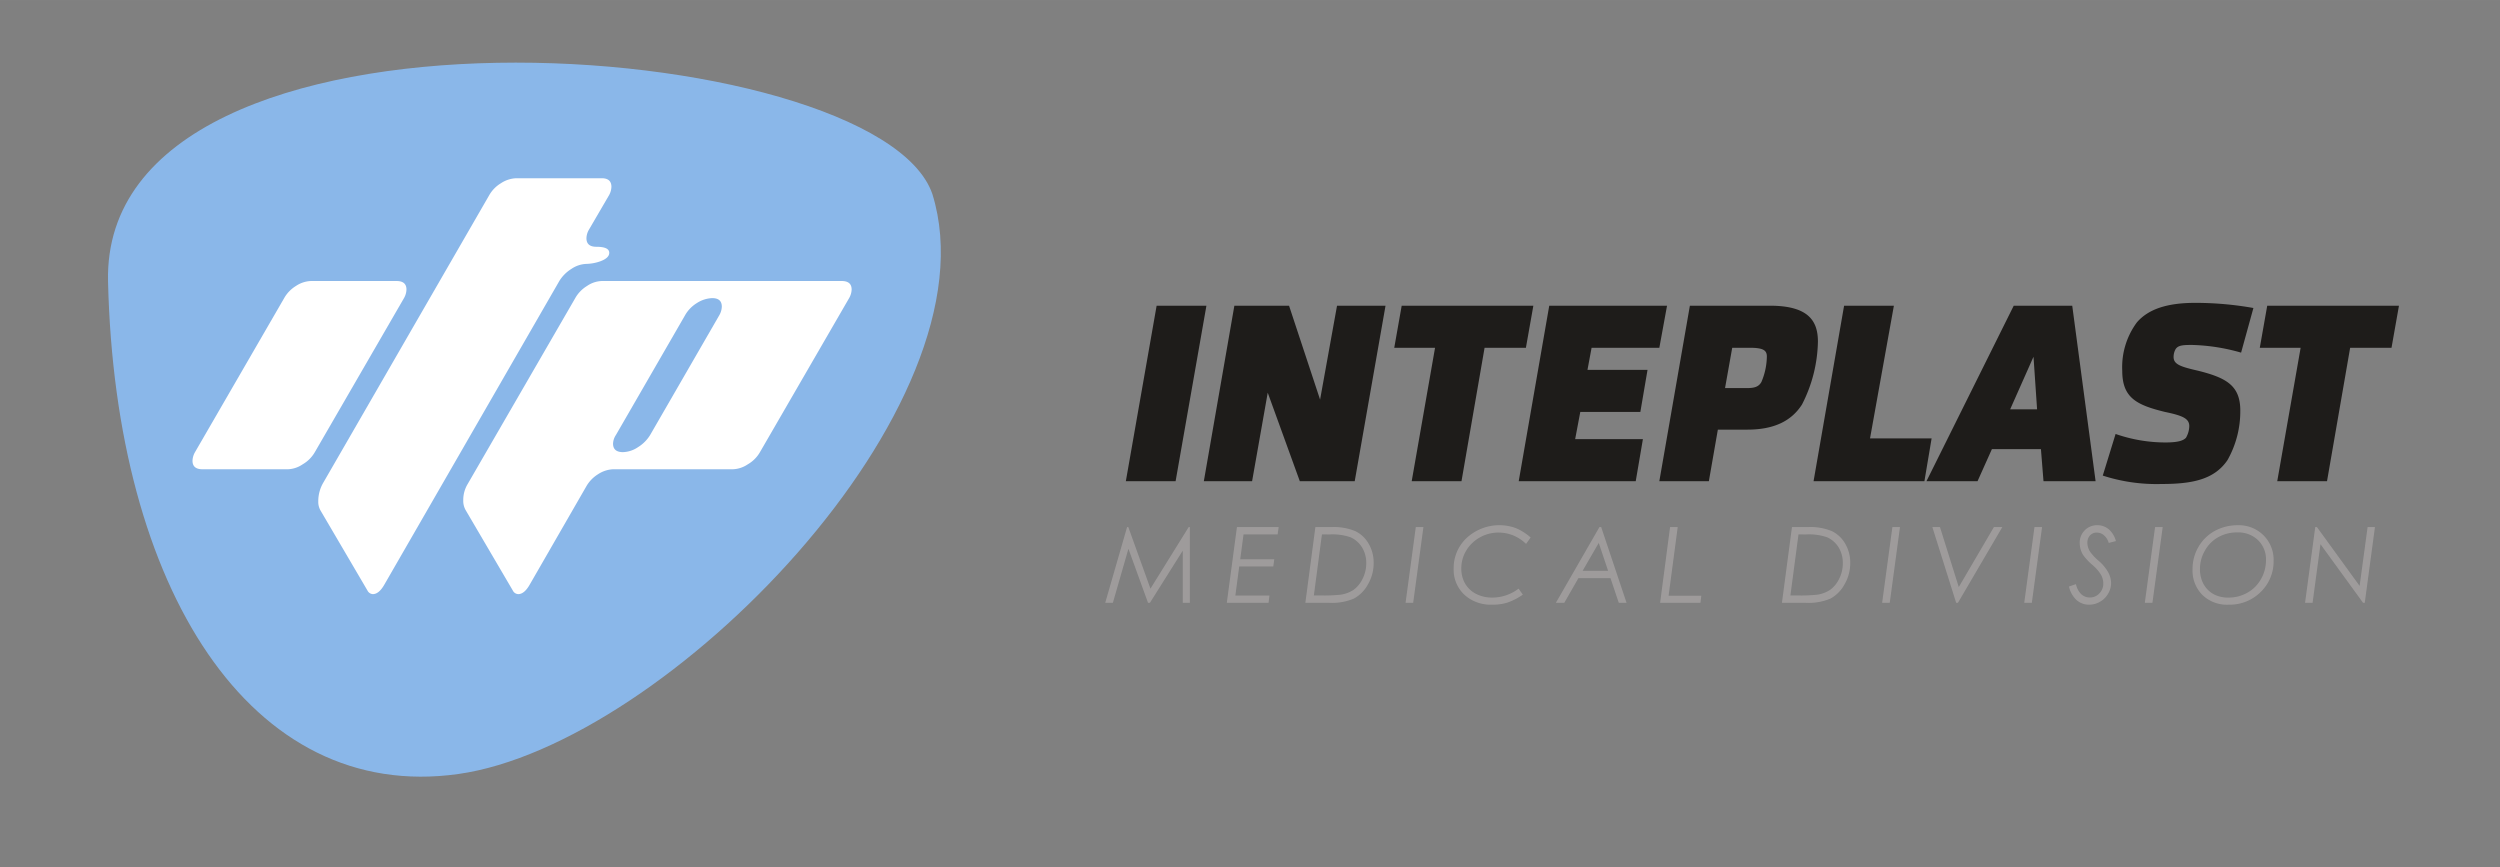 <svg xmlns="http://www.w3.org/2000/svg" width="7.813cm" height="2.71cm" viewBox="0 0 221.472 76.817"><rect x="0" y="0" width="221.472" height="76.817" fill="#808080" stroke="none"/><defs><style>.e9d30d71-1dd4-426a-8ef8-a1b17342a150{fill:#8ab7e9;}.a1ccd8b1-ee81-4d8e-95a0-04813da02fa2,.ae415965-0bbb-496b-81b1-dd254ed915af,.e22a7654-5552-4d22-8766-89eb9360f6ec,.e9d30d71-1dd4-426a-8ef8-a1b17342a150{fill-rule:evenodd;}.a1ccd8b1-ee81-4d8e-95a0-04813da02fa2{fill:#fff;}.ae415965-0bbb-496b-81b1-dd254ed915af{fill:#9e9b9b;}.e22a7654-5552-4d22-8766-89eb9360f6ec{fill:#1e1c1a;}</style></defs><g id="be153491-0a57-405e-b522-ec029bda75db" data-name="Grafisme"><path class="e9d30d71-1dd4-426a-8ef8-a1b17342a150" d="M82.6,17.195C77.749,2.977,8.925-2.192,9.571,24.948S22.173,71.153,40.59,68.569,88.412,35.938,82.6,17.195"></path><path class="a1ccd8b1-ee81-4d8e-95a0-04813da02fa2" d="M25.521,41.57a2.473,2.473,0,0,0,1.295-.44,2.93,2.93,0,0,0,1.075-1.076L35.789,26.409a1.622,1.622,0,0,0,.219-.762c0-.503-.294-.754-.884-.754h-7.58a2.56,2.56,0,0,0-1.328.44,2.984,2.984,0,0,0-1.042,1.076L17.276,40.054a1.629,1.629,0,0,0-.222.762q0,.754.884.754Z"></path><path class="a1ccd8b1-ee81-4d8e-95a0-04813da02fa2" d="M49.55,24.893a3.294,3.294,0,0,1,1.075-1.076,2.513,2.513,0,0,1,1.326-.44,4.022,4.022,0,0,0,1.202-.22c.547-.196.82-.448.82-.762,0-.354-.379-.534-1.137-.534-.589,0-.884-.251-.884-.762a1.584,1.584,0,0,1,.222-.754l1.769-3.032a1.629,1.629,0,0,0,.222-.762c0-.503-.286-.762-.853-.762H45.728a2.631,2.631,0,0,0-1.36.448,2.926,2.926,0,0,0-1.041,1.076L28.669,42.709a3.241,3.241,0,0,0-.473,1.705,1.532,1.532,0,0,0,.189.793l4.17,7.109a.562.562,0,0,0,.474.315q.536,0,1.01-.825Z"></path><path class="a1ccd8b1-ee81-4d8e-95a0-04813da02fa2" d="M53.328,24.893a2.444,2.444,0,0,0-1.325.44,2.98,2.98,0,0,0-1.043,1.076l-9.541,16.488A2.723,2.723,0,0,0,41.04,44.32a1.637,1.637,0,0,0,.222.888l4.17,7.109a.562.562,0,0,0,.474.315q.537,0,1.011-.825L51.94,43.086A3.039,3.039,0,0,1,52.98,42.01a2.643,2.643,0,0,1,1.328-.44H64.922a2.514,2.514,0,0,0,1.327-.44,2.924,2.924,0,0,0,1.075-1.076l7.899-13.645a1.637,1.637,0,0,0,.222-.762q0-.754-.885-.754Zm4.266,13.644a3.271,3.271,0,0,1-1.075,1.076,2.508,2.508,0,0,1-1.325.44q-.885,0-.885-.754a1.471,1.471,0,0,1,.253-.762l6.128-10.612a3.009,3.009,0,0,1,1.042-1.076,2.68,2.68,0,0,1,1.359-.44c.57,0,.853.252.853.754a1.62,1.62,0,0,1-.222.762Z"></path><polygon class="ae415965-0bbb-496b-81b1-dd254ed915af" points="105.409 46.692 105.409 53.402 104.78 53.402 104.78 48.779 101.87 53.402 101.702 53.402 99.966 48.615 98.588 53.402 97.91 53.402 99.847 46.692 99.956 46.692 101.917 52.146 105.304 46.692 105.409 46.692"></polygon><polygon class="ae415965-0bbb-496b-81b1-dd254ed915af" points="113.277 46.692 113.183 47.343 110.164 47.343 109.869 49.541 112.885 49.541 112.8 50.184 109.781 50.184 109.439 52.758 112.457 52.758 112.381 53.402 108.682 53.402 109.58 46.692 113.277 46.692"></polygon><path class="ae415965-0bbb-496b-81b1-dd254ed915af" d="M116.528,46.692H117.97a4.937,4.937,0,0,1,2.098.361,2.737,2.737,0,0,1,1.175,1.106,3.309,3.309,0,0,1,.448,1.711,3.72,3.72,0,0,1-.507,1.899,3.119,3.119,0,0,1-1.241,1.256,4.969,4.969,0,0,1-2.192.377H115.64Zm.58.651-.715,5.407h.588a14.284,14.284,0,0,0,1.8-.07,2.83,2.83,0,0,0,1.136-.432,2.579,2.579,0,0,0,.789-.965,3.021,3.021,0,0,0,.328-1.397,2.594,2.594,0,0,0-.374-1.397,2.315,2.315,0,0,0-1.016-.894,4.976,4.976,0,0,0-1.866-.251Z"></path><polygon class="ae415965-0bbb-496b-81b1-dd254ed915af" points="125.424 46.692 126.099 46.692 125.192 53.402 124.517 53.402 125.424 46.692"></polygon><path class="ae415965-0bbb-496b-81b1-dd254ed915af" d="M135.597,47.618l-.407.565a3.456,3.456,0,0,0-2.429-1.005,3.341,3.341,0,0,0-1.665.432,3.249,3.249,0,0,0-1.208,1.169,3.036,3.036,0,0,0-.432,1.577,2.633,2.633,0,0,0,.333,1.334,2.337,2.337,0,0,0,.972.918,3.092,3.092,0,0,0,1.45.33,3.85,3.85,0,0,0,2.32-.793l.374.534a5.585,5.585,0,0,1-1.373.706,4.252,4.252,0,0,1-1.326.18,3.489,3.489,0,0,1-2.266-.699,3.022,3.022,0,0,1-1.162-2.488,3.64,3.64,0,0,1,1.162-2.731,4.266,4.266,0,0,1,4.326-.871,4.659,4.659,0,0,1,1.333.84"></path><path class="ae415965-0bbb-496b-81b1-dd254ed915af" d="M141.847,46.692l2.248,6.71h-.689l-.735-2.189h-2.839l-1.254,2.189h-.746l3.861-6.71Zm-.216,1.404-1.431,2.472h2.261Z"></path><polygon class="ae415965-0bbb-496b-81b1-dd254ed915af" points="147.95 46.692 148.627 46.692 147.819 52.774 150.718 52.774 150.64 53.402 147.067 53.402 147.95 46.692"></polygon><path class="ae415965-0bbb-496b-81b1-dd254ed915af" d="M158.748,46.692h1.44a4.926,4.926,0,0,1,2.098.361,2.732,2.732,0,0,1,1.176,1.106,3.294,3.294,0,0,1,.448,1.711,3.72,3.72,0,0,1-.506,1.899,3.129,3.129,0,0,1-1.241,1.256,4.976,4.976,0,0,1-2.193.377h-2.111Zm.578.651L158.61,52.75H159.2a14.272,14.272,0,0,0,1.8-.07,2.831,2.831,0,0,0,1.135-.432,2.588,2.588,0,0,0,.79-.965,3.022,3.022,0,0,0,.328-1.397,2.593,2.593,0,0,0-.374-1.397,2.314,2.314,0,0,0-1.015-.894,4.976,4.976,0,0,0-1.866-.251Z"></path><polygon class="ae415965-0bbb-496b-81b1-dd254ed915af" points="167.644 46.692 168.317 46.692 167.411 53.402 166.736 53.402 167.644 46.692"></polygon><polygon class="ae415965-0bbb-496b-81b1-dd254ed915af" points="171.185 46.692 171.859 46.692 173.525 52.005 176.638 46.692 177.382 46.692 173.451 53.402 173.295 53.402 171.185 46.692"></polygon><polygon class="ae415965-0bbb-496b-81b1-dd254ed915af" points="180.231 46.692 180.904 46.692 179.998 53.402 179.324 53.402 180.231 46.692"></polygon><path class="ae415965-0bbb-496b-81b1-dd254ed915af" d="M187.443,47.932l-.633.165a1.37,1.37,0,0,0-.42-.675.953.953,0,0,0-.629-.243.815.815,0,0,0-.611.251.968.968,0,0,0-.232.675,1.517,1.517,0,0,0,.25.785,4.566,4.566,0,0,0,.749.792,3.742,3.742,0,0,1,.857,1.036,2.085,2.085,0,0,1,.246.942,1.839,1.839,0,0,1-.27.942,1.925,1.925,0,0,1-.714.706,1.893,1.893,0,0,1-.957.259,1.644,1.644,0,0,1-1.117-.408,2.33,2.33,0,0,1-.676-1.2l.621-.212a1.708,1.708,0,0,0,.474.894,1.097,1.097,0,0,0,.757.29,1.117,1.117,0,0,0,.838-.361,1.205,1.205,0,0,0,.352-.887,1.594,1.594,0,0,0-.202-.761,3.577,3.577,0,0,0-.774-.887,5.012,5.012,0,0,1-.806-.863,2.017,2.017,0,0,1-.306-1.06,1.55,1.55,0,0,1,.447-1.138,1.523,1.523,0,0,1,1.117-.448,1.548,1.548,0,0,1,.998.353,2.043,2.043,0,0,1,.643,1.052"></path><polygon class="ae415965-0bbb-496b-81b1-dd254ed915af" points="190.916 46.692 191.591 46.692 190.681 53.402 190.006 53.402 190.916 46.692"></polygon><path class="ae415965-0bbb-496b-81b1-dd254ed915af" d="M198.262,46.527a3.096,3.096,0,0,1,2.252.887,3.046,3.046,0,0,1,.902,2.244,3.764,3.764,0,0,1-1.146,2.786,3.881,3.881,0,0,1-2.849,1.122,3.107,3.107,0,0,1-2.315-.863,3.063,3.063,0,0,1-.871-2.268,3.874,3.874,0,0,1,.518-1.978,3.748,3.748,0,0,1,1.444-1.42,4.233,4.233,0,0,1,2.064-.51m-.016.636a3.442,3.442,0,0,0-1.719.416,3.057,3.057,0,0,0-1.193,1.193,3.195,3.195,0,0,0-.44,1.64,2.736,2.736,0,0,0,.314,1.326,2.312,2.312,0,0,0,.887.895,2.739,2.739,0,0,0,1.326.306,3.36,3.36,0,0,0,1.672-.432,3.137,3.137,0,0,0,1.208-1.209,3.365,3.365,0,0,0,.44-1.671,2.344,2.344,0,0,0-.832-1.891,2.523,2.523,0,0,0-1.664-.573"></path><polygon class="ae415965-0bbb-496b-81b1-dd254ed915af" points="209.743 46.692 210.394 46.692 209.491 53.402 209.342 53.402 205.568 48.207 204.869 53.402 204.202 53.402 205.105 46.692 205.254 46.692 209.036 51.903 209.743 46.692"></polygon><polygon class="e22a7654-5552-4d22-8766-89eb9360f6ec" points="106.875 27.081 102.464 27.081 99.737 42.627 104.145 42.627 106.875 27.081"></polygon><polygon class="e22a7654-5552-4d22-8766-89eb9360f6ec" points="115.149 42.627 120.013 42.627 122.742 27.081 118.446 27.081 116.945 35.399 114.195 27.081 109.351 27.081 106.646 42.627 110.922 42.627 112.307 34.787 115.149 42.627"></polygon><polygon class="e22a7654-5552-4d22-8766-89eb9360f6ec" points="125.061 42.627 129.472 42.627 131.517 30.809 135.178 30.809 135.838 27.081 124.174 27.081 123.515 30.809 127.129 30.809 125.061 42.627"></polygon><polygon class="e22a7654-5552-4d22-8766-89eb9360f6ec" points="134.541 42.627 144.907 42.627 145.543 38.899 139.542 38.899 139.997 36.49 145.317 36.49 145.953 32.763 140.633 32.763 140.997 30.809 146.999 30.809 147.681 27.081 137.246 27.081 134.541 42.627"></polygon><path class="e22a7654-5552-4d22-8766-89eb9360f6ec" d="M146.998,42.627h4.388l.797-4.567h2.615c2.364,0,3.91-.769,4.84-2.229a12.664,12.664,0,0,0,1.409-5.564c0-1.797-.794-3.186-4.251-3.186h-7.092Zm9.048-8.797c-.25.455-.658.549-1.296.549h-1.931l.636-3.571h1.568c1.227,0,1.5.251,1.5.777a5.927,5.927,0,0,1-.478,2.244"></path><polygon class="e22a7654-5552-4d22-8766-89eb9360f6ec" points="167.777 27.081 163.366 27.081 160.661 42.627 170.482 42.627 171.119 38.837 165.663 38.837 167.777 27.081"></polygon><path class="e22a7654-5552-4d22-8766-89eb9360f6ec" d="M185.646,42.627l-2.069-15.546H178.394l-7.731,15.546h4.525l1.273-2.841h4.343l.227,2.841Zm-5.183-6.364h-2.387l2.07-4.661Z"></path><path class="e22a7654-5552-4d22-8766-89eb9360f6ec" d="M198.466,36.38c0-2.205-1.201-2.911-3.775-3.547-1.499-.345-2.135-.55-2.135-1.208a1.41,1.41,0,0,1,.18-.699c.228-.345.659-.369,1.46-.369a17.094,17.094,0,0,1,4.34.682l1.091-3.955a29.377,29.377,0,0,0-5.164-.455c-2.519,0-4.159.573-5.156,1.726a6.666,6.666,0,0,0-1.299,4.3c0,2.386,1.275,3.021,3.771,3.634,1.546.322,2.166.573,2.166,1.255a2.1,2.1,0,0,1-.298,1.044c-.228.228-.636.408-1.821.408a13.423,13.423,0,0,1-4.408-.753l-1.136,3.688a15.459,15.459,0,0,0,5.183.745c2.731,0,4.685-.384,5.862-2.111a8.767,8.767,0,0,0,1.138-4.387"></path><polygon class="e22a7654-5552-4d22-8766-89eb9360f6ec" points="201.738 42.627 206.148 42.627 208.197 30.809 211.861 30.809 212.521 27.081 200.851 27.081 200.192 30.809 203.81 30.809 201.738 42.627"></polygon></g></svg>